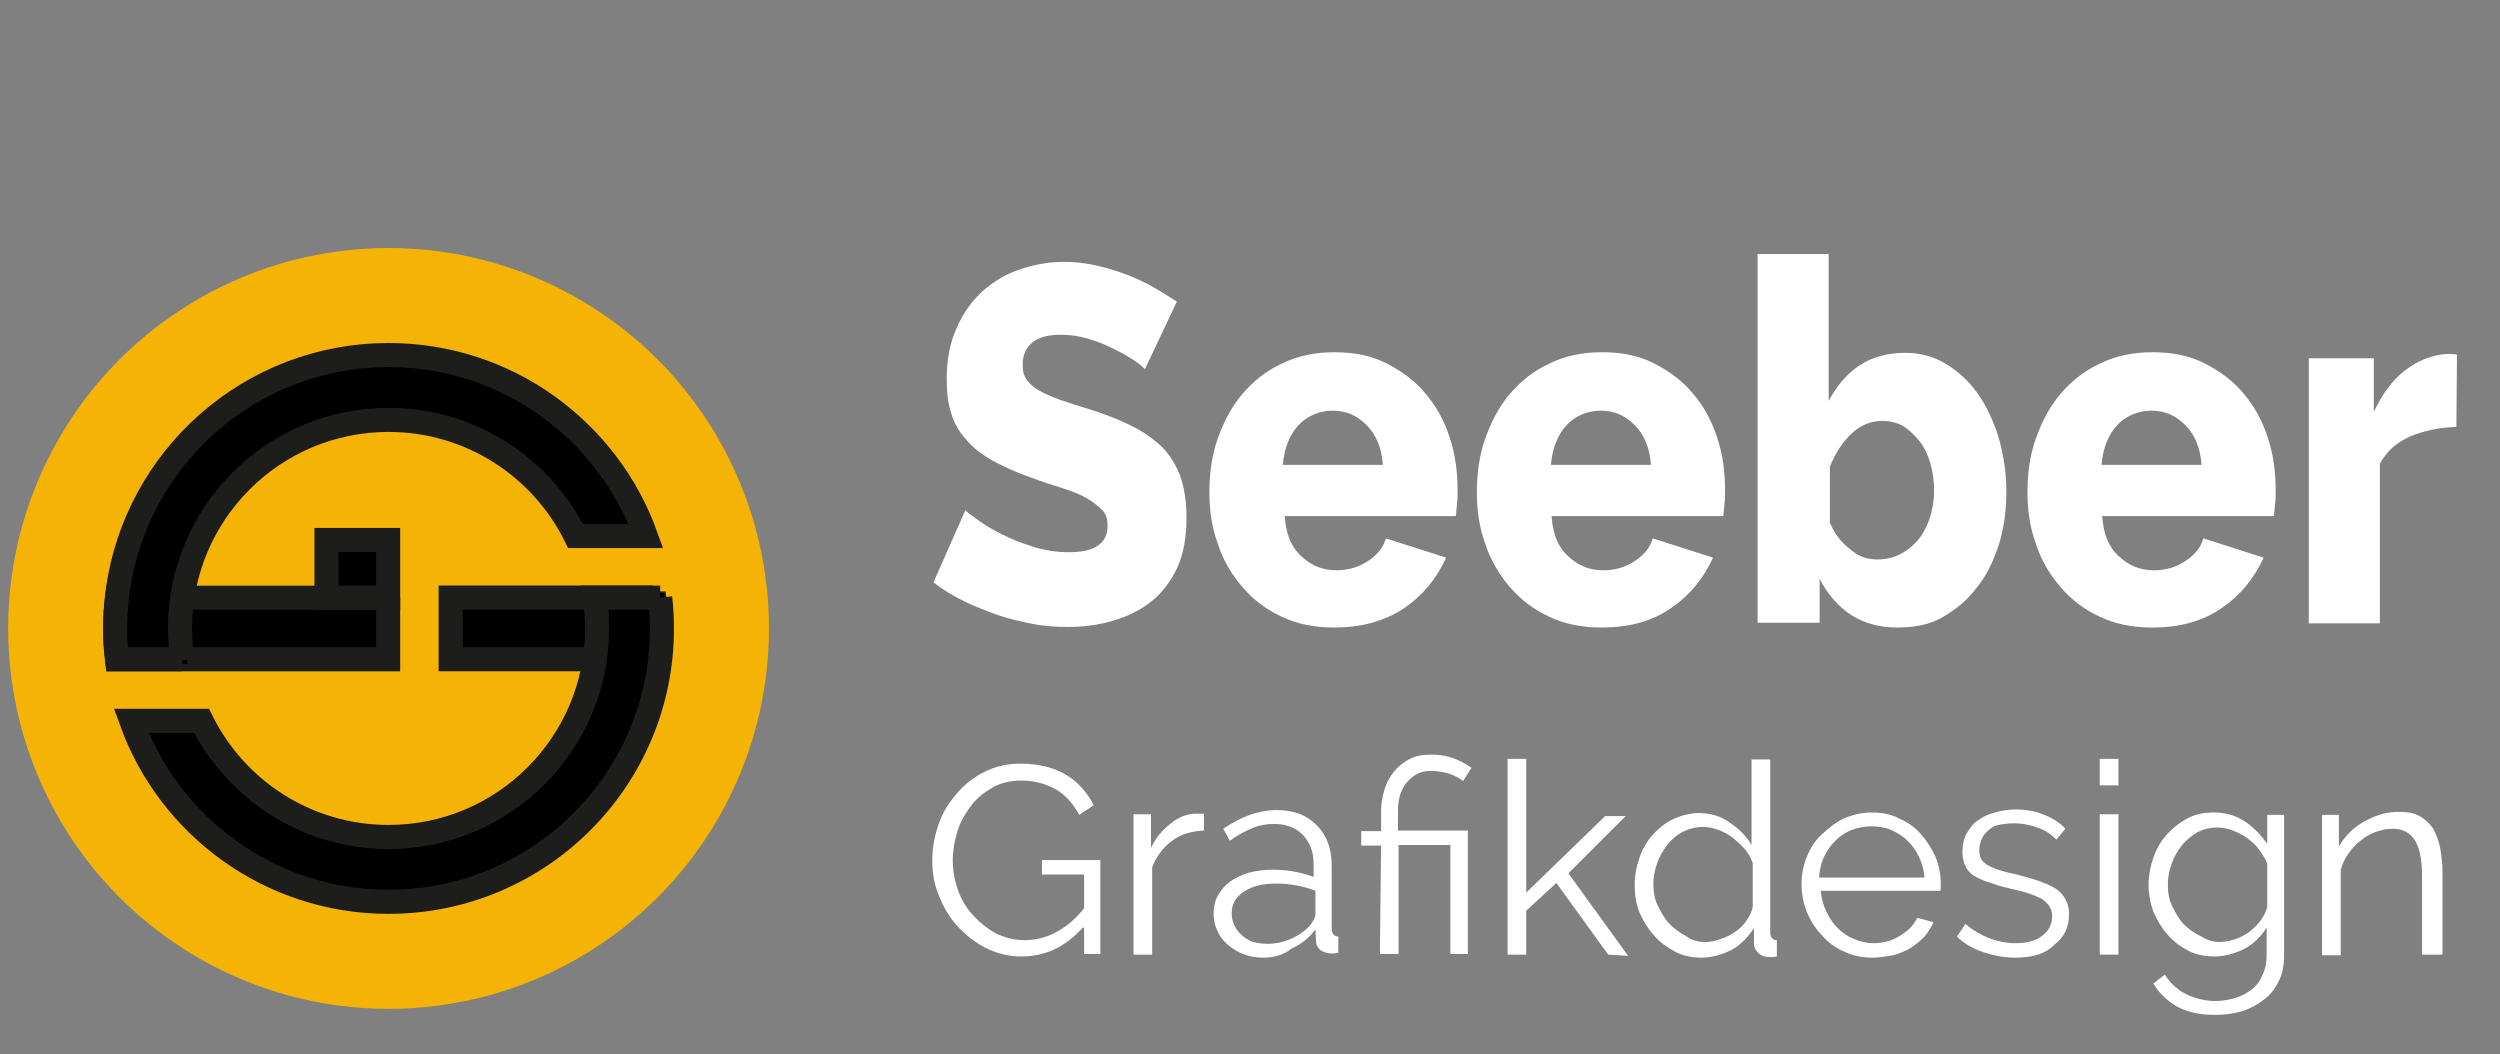<?xml version="1.0" encoding="UTF-8"?>
<svg xmlns="http://www.w3.org/2000/svg" version="1.1" viewBox="0 0 415 175">
  <rect x="0" y="0" width="415" height="175" fill="#808080" stroke="none"/>
  <defs>
    <style>
      .cls-1 {
        stroke-width: .25px;
      }

      .cls-1, .cls-2 {
        stroke: #1d1d1b;
        stroke-miterlimit: 10;
      }

      .cls-3 {
        fill: #fff;
      }

      .cls-4 {
        fill: #f5b306;
      }

      .cls-2 {
        stroke-width: 4px;
      }
    </style>
  </defs>
  <!-- Generator: Adobe Illustrator 28.7.1, SVG Export Plug-In . SVG Version: 1.2.0 Build 142)  -->
  <g>
    <g id="Ebene_1">
      <g>
        <circle class="cls-4" cx="64.5" cy="104.32" r="63.15"/>
        <g>
          <path class="cls-1" d="M18.67,110.32l-.1-.77c-.22-1.72-.33-3.48-.33-5.23s.11-3.52.34-5.23l.1-.77h46.64v12H18.67Z"/>
          <path class="cls-2" d="M64.43,99.21v10.23H19.45c-.22-1.68-.33-3.38-.33-5.11s.11-3.44.33-5.11h44.98Z"/>
          <rect class="cls-1" x="53.64" y="88.42" width="11.34" height="12" transform="translate(153.74 35.1) rotate(90)"/>
          <rect class="cls-2" x="54.2" y="89.63" width="10.23" height="9.57" transform="translate(118.63 188.84) rotate(-180)"/>
          <rect class="cls-1" x="84.58" y="87.67" width="12" height="33.3" transform="translate(194.9 13.74) rotate(90)"/>
          <rect class="cls-2" x="85.47" y="88.55" width="10.23" height="31.53" transform="translate(-13.74 194.9) rotate(-90)"/>
          <g>
            <path class="cls-1" d="M18.62,110.32l-.09-.79c-.2-1.74-.29-3.49-.29-5.21,0-1.88.11-3.76.34-5.59.03-.25.06-.5.1-.75,1.5-10.98,6.94-21.07,15.3-28.42,8.44-7.42,19.28-11.51,30.53-11.51,19.47,0,36.98,12.31,43.55,30.63l.43,1.19h-13.48l-.24-.49c-5.74-11.59-17.33-18.79-30.25-18.79-18.6,0-33.74,15.13-33.74,33.74,0,1.66.12,3.34.37,4.98l.15,1.02h-12.66Z"/>
            <path class="cls-2" d="M30.26,109.43c-.25-1.67-.38-3.38-.38-5.11,0-19.12,15.5-34.62,34.62-34.62,13.61,0,25.39,7.86,31.05,19.28h11.67c-6.29-17.51-23.04-30.04-42.72-30.04-22.95,0-41.93,17.04-44.96,39.16-.03.25-.06.49-.09.74-.22,1.8-.33,3.62-.33,5.48,0,1.73.1,3.43.29,5.11h10.85Z"/>
            <path class="cls-1" d="M64.5,150.58c-19.47,0-36.98-12.31-43.56-30.63l-.43-1.19h13.49l.24.49c5.74,11.59,17.33,18.79,30.25,18.79,18.6,0,33.74-15.13,33.74-33.74,0-1.66-.12-3.34-.37-4.98l-.15-1.02h12.67l.09.79c.19,1.74.29,3.49.29,5.21,0,25.51-20.76,46.26-46.27,46.26Z"/>
            <path class="cls-2" d="M109.59,99.21h-10.85c.25,1.67.38,3.38.38,5.11,0,19.12-15.5,34.62-34.62,34.62-13.61,0-25.39-7.86-31.04-19.28h-11.68c6.29,17.51,23.04,30.04,42.72,30.04,25.06,0,45.38-20.32,45.38-45.38,0-1.73-.1-3.43-.29-5.11Z"/>
          </g>
        </g>
      </g>
      <g>
        <g>
          <path class="cls-3" d="M190.06,61.27c-.2-.2-.7-.7-1.6-1.3-.9-.6-2-1.3-3.3-1.9-1.3-.7-2.7-1.3-4.4-1.8-1.6-.5-3.1-.7-4.7-.7-2.1,0-3.6.4-4.7,1.3s-1.6,2.1-1.6,3.7c0,1,.2,1.9.7,2.5.5.7,1.2,1.3,2.1,1.8.9.5,2,1,3.4,1.5,1.3.4,2.9,1,4.7,1.5,2.5.8,4.7,1.6,6.7,2.6,2,.9,3.7,2.1,5.2,3.4,1.4,1.3,2.5,3,3.3,5,.7,1.9,1.1,4.3,1.1,7,0,3.3-.5,6.2-1.6,8.5s-2.6,4.2-4.4,5.6c-1.8,1.4-3.9,2.4-6.3,3.1-2.4.7-4.8,1-7.3,1-1.9,0-3.9-.1-5.9-.5s-3.9-.8-5.9-1.5c-1.9-.7-3.8-1.4-5.6-2.3-1.8-.9-3.5-1.9-5-3.1l5.3-12c.2.3.9.8,2,1.6,1.1.8,2.4,1.6,4,2.4,1.6.8,3.3,1.5,5.3,2.1,1.9.6,3.9.9,5.9.9,4.3,0,6.4-1.5,6.4-4.4,0-1.1-.3-2.1-1-2.7-.7-.7-1.6-1.4-2.7-2-1.1-.6-2.4-1.1-4-1.6s-3.2-1-5-1.7c-2.4-.8-4.5-1.8-6.2-2.7-1.8-1-3.3-2.1-4.4-3.4-1.2-1.3-2.1-2.7-2.6-4.4-.6-1.7-.8-3.6-.8-5.9,0-3.1.5-5.9,1.6-8.3,1-2.4,2.4-4.4,4.2-6.1,1.8-1.6,3.8-2.9,6.2-3.7,2.3-.8,4.8-1.3,7.4-1.3,1.9,0,3.7.2,5.4.6,1.8.4,3.4.9,5,1.5s3.1,1.3,4.5,2.1,2.7,1.6,3.9,2.4l-5.3,11.2Z"/>
          <path class="cls-3" d="M221.46,104.17c-3.3,0-6.2-.6-8.7-1.8-2.6-1.2-4.7-2.8-6.5-4.9s-3.2-4.4-4.1-7.2c-1-2.7-1.4-5.6-1.4-8.5,0-3.2.4-6.2,1.4-9s2.3-5.3,4.1-7.4c1.8-2.1,3.9-3.8,6.5-5,2.6-1.3,5.5-1.9,8.8-1.9s6.2.6,8.7,1.9c2.5,1.3,4.7,2.9,6.4,5,1.8,2.1,3.1,4.5,4,7.3.9,2.7,1.3,5.6,1.3,8.7,0,.8,0,1.6-.1,2.3s-.1,1.4-.2,2h-28.4c.2,3,1.1,5.2,2.8,6.7,1.7,1.6,3.6,2.3,5.8,2.3,1.7,0,3.4-.4,5-1.4s2.7-2.2,3.2-3.9l10,3.2c-1.6,3.5-3.9,6.3-7,8.4-3.3,2.2-7.2,3.2-11.6,3.2ZM229.56,77.17c-.2-2.8-1.1-5-2.7-6.6s-3.4-2.4-5.6-2.4-4.2.8-5.7,2.4-2.4,3.9-2.6,6.6h16.6Z"/>
          <path class="cls-3" d="M265.86,104.17c-3.3,0-6.2-.6-8.7-1.8-2.6-1.2-4.7-2.8-6.5-4.9s-3.2-4.4-4.1-7.2c-1-2.7-1.4-5.6-1.4-8.5,0-3.2.4-6.2,1.4-9s2.3-5.3,4.1-7.4,3.9-3.8,6.5-5c2.6-1.3,5.5-1.9,8.8-1.9s6.2.6,8.7,1.9c2.5,1.3,4.7,2.9,6.4,5,1.8,2.1,3.1,4.5,4,7.3.9,2.7,1.3,5.6,1.3,8.7,0,.8,0,1.6-.1,2.3-.1.7-.1,1.4-.2,2h-28.5c.2,3,1.1,5.2,2.8,6.7,1.7,1.6,3.6,2.3,5.8,2.3,1.7,0,3.4-.4,5-1.4s2.7-2.2,3.2-3.9l10,3.2c-1.6,3.5-3.9,6.3-7,8.4-3.2,2.2-7,3.2-11.5,3.2ZM274.06,77.17c-.2-2.8-1.1-5-2.7-6.6-1.6-1.6-3.4-2.4-5.6-2.4s-4.2.8-5.7,2.4-2.4,3.9-2.6,6.6h16.6Z"/>
          <path class="cls-3" d="M314.96,104.17c-3,0-5.5-.7-7.7-2.1-2.1-1.4-3.9-3.4-5.2-6v7.3h-10.3v-61.2h11.8v24.4c1.3-2.5,3-4.5,5.1-5.9s4.7-2.1,7.6-2.1c2.4,0,4.7.6,6.7,1.8s3.8,2.8,5.3,4.9,2.6,4.5,3.5,7.3c.8,2.8,1.3,5.9,1.3,9s-.4,6.2-1.3,9c-.9,2.7-2.1,5.2-3.8,7.2-1.6,2.1-3.6,3.6-5.7,4.8s-4.8,1.6-7.3,1.6ZM311.66,92.87c1.4,0,2.7-.3,3.8-.9,1.2-.6,2.1-1.4,3-2.4.8-1,1.4-2.2,1.9-3.6.4-1.3.7-2.9.7-4.5s-.2-3-.6-4.5c-.4-1.4-1-2.7-1.8-3.7s-1.7-1.9-2.7-2.5-2.2-.9-3.5-.9c-1.9,0-3.6.7-5.1,2.1-1.6,1.5-2.7,3.3-3.6,5.5v9.3c.8,1.9,2,3.4,3.5,4.5,1.2,1.1,2.7,1.6,4.4,1.6Z"/>
          <path class="cls-3" d="M357.26,104.17c-3.3,0-6.2-.6-8.7-1.8-2.6-1.2-4.7-2.8-6.5-4.9s-3.2-4.4-4.1-7.2c-1-2.7-1.4-5.6-1.4-8.5,0-3.2.4-6.2,1.4-9s2.3-5.3,4.1-7.4,3.9-3.8,6.5-5c2.6-1.3,5.5-1.9,8.8-1.9s6.2.6,8.7,1.9c2.5,1.3,4.7,2.9,6.4,5,1.8,2.1,3.1,4.5,4,7.3.9,2.7,1.3,5.6,1.3,8.7,0,.8,0,1.6-.1,2.3-.1.7-.1,1.4-.2,2h-28.5c.2,3,1.1,5.2,2.8,6.7,1.7,1.6,3.6,2.3,5.8,2.3,1.7,0,3.4-.4,5-1.4s2.7-2.2,3.2-3.9l10,3.2c-1.6,3.5-3.9,6.3-7,8.4-3.2,2.2-7,3.2-11.5,3.2ZM365.46,77.17c-.2-2.8-1.1-5-2.7-6.6-1.6-1.6-3.4-2.4-5.6-2.4s-4.2.8-5.7,2.4-2.4,3.9-2.6,6.6h16.6Z"/>
          <path class="cls-3" d="M407.76,70.87c-2.8.1-5.4.6-7.7,1.6s-3.9,2.5-5,4.5v26.5h-11.8v-44h10.8v8.9c1.4-3,3.1-5.3,5.2-6.9s4.3-2.5,6.7-2.7c1,0,1.6,0,1.9.1l-.1,12h0Z"/>
        </g>
        <g>
          <path class="cls-3" d="M179.76,153.97c-3,3.3-6.3,4.8-10.2,4.8-2.2,0-4.1-.5-5.9-1.4s-3.4-2.2-4.7-3.6c-1.4-1.5-2.4-3.3-3.1-5.1-.8-1.9-1.1-3.8-1.1-5.9s.4-4.1,1.1-6.1,1.8-3.6,3.1-5.1c1.3-1.5,2.9-2.7,4.6-3.5,1.8-.9,3.7-1.3,5.9-1.3,1.6,0,3,.2,4.2.5,1.3.3,2.4.8,3.4,1.4,1,.6,1.9,1.4,2.6,2.2.8.9,1.4,1.8,1.9,2.8l-2.4,1.6c-1.1-2-2.4-3.4-4-4.3-1.7-.9-3.5-1.4-5.6-1.4-1.8,0-3.4.4-4.7,1.1-1.4.8-2.7,1.8-3.6,3-1,1.3-1.8,2.7-2.3,4.2-.5,1.6-.8,3.3-.8,4.9,0,1.8.3,3.4.9,5.1.6,1.6,1.5,3.1,2.6,4.2,1.1,1.2,2.4,2.2,3.7,2.9,1.5.7,3.1,1.1,4.7,1.1,1.8,0,3.5-.4,5.2-1.3,1.7-.9,3.3-2.2,4.7-4v-5.6h-7v-2.4h9.7v15.6h-2.7v-4.4h-.2Z"/>
          <path class="cls-3" d="M199.86,137.87c-2.1.1-3.8.6-5.3,1.7-1.5,1.1-2.6,2.6-3.3,4.4v14.5h-3.1v-23.3h2.9v5.6c.8-1.7,1.9-3,3.2-4,1.3-1.1,2.8-1.7,4.2-1.7h1.4s0,2.8,0,2.8Z"/>
          <path class="cls-3" d="M209.66,158.97c-1.2,0-2.3-.2-3.3-.6-1-.4-1.8-.9-2.6-1.6-.8-.7-1.3-1.4-1.7-2.3-.4-.9-.6-1.8-.6-2.8,0-1.1.2-2.1.7-3s1.2-1.7,2-2.3,1.9-1.1,3.1-1.5c1.2-.3,2.6-.5,4-.5,1.2,0,2.4.1,3.5.3s2.3.5,3.3.9v-2.1c0-2.1-.6-3.6-1.8-4.9-1.2-1.2-2.8-1.8-4.7-1.8-1.3,0-2.5.2-3.7.7s-2.5,1.2-3.7,2.1l-1.1-2c1.5-1,3-1.8,4.4-2.3s3-.8,4.4-.8c2.9,0,5,.8,6.7,2.5s2.5,3.9,2.5,6.8v10.4c0,.8.4,1.3,1.1,1.3v2.7c-.2,0-.5.1-.7.1h-.5c-.6,0-1.2-.2-1.7-.5-.5-.4-.8-.9-.8-1.6l-.1-1.9c-1,1.4-2.4,2.5-4,3.2-1.3,1.1-3,1.5-4.7,1.5ZM210.46,156.67c1.4,0,2.7-.3,4-.9s2.4-1.4,3.2-2.4c.2-.3.4-.6.5-.9.2-.3.2-.6.2-.9v-3.7c-1-.4-2.1-.7-3.2-.9s-2.2-.3-3.3-.3c-2.2,0-3.9.4-5.3,1.3-1.4.9-2.1,2.1-2.1,3.6,0,.6.1,1.3.4,1.9.2.6.6,1.1,1.1,1.6s1.1.9,1.8,1.2c.9.3,1.7.4,2.7.4Z"/>
          <path class="cls-3" d="M229.26,140.37h-3.3v-2.4h3.3v-3.4c0-1.1.2-2.2.5-3.3s.8-2.1,1.5-3,1.5-1.6,2.6-2.2c1.1-.6,2.3-.8,3.7-.8,1.7,0,3.1.3,4.2.8,1.2.5,2,1,2.5,1.4l-1.4,2.2c-.5-.5-1.2-.8-2.2-1.2-.9-.3-2-.5-3.1-.5-1,0-1.8.2-2.5.6-.7.4-1.2.9-1.7,1.5-.4.6-.8,1.3-1,2.1s-.3,1.6-.3,2.3v3.4h11.6v20.5h-2.9v-18.1h-8.6v18.1h-3.1l.2-18h0Z"/>
          <path class="cls-3" d="M266.96,158.47l-8.6-11.9-5,4.6v7.3h-3.1v-32.5h3.1v22.2l13.1-12.7h3.4l-9.5,9.5,9.9,13.7-3.3-.2h0Z"/>
          <path class="cls-3" d="M282.46,158.97c-1.6,0-3.1-.3-4.4-1s-2.6-1.6-3.5-2.7c-1-1.1-1.8-2.4-2.4-3.8-.6-1.5-.8-3-.8-4.5,0-1.7.3-3.2.8-4.6.5-1.5,1.3-2.8,2.2-3.8,1-1.1,2.1-2,3.4-2.6,1.3-.6,2.8-1,4.2-1,2,0,3.7.5,5.2,1.6,1.5,1,2.8,2.3,3.6,3.7v-14.2h3.1v28.7c0,.8.4,1.3,1.1,1.3v2.7c-.5.1-.9.1-1.2.1-.8,0-1.4-.2-1.9-.7s-.7-1-.7-1.6v-2.5c-1,1.5-2.2,2.8-3.7,3.6-1.6.8-3.3,1.3-5,1.3ZM283.16,156.37c.8,0,1.6-.2,2.5-.5s1.7-.7,2.4-1.2,1.4-1.1,1.9-1.9.9-1.5,1-2.3v-7.2c-.3-.8-.7-1.6-1.3-2.3s-1.3-1.3-2-1.9c-.7-.5-1.5-1-2.4-1.3-.8-.3-1.7-.5-2.5-.5-1.3,0-2.4.3-3.4.8s-1.9,1.3-2.6,2.2c-.7.9-1.3,1.9-1.7,3.1-.4,1.1-.6,2.3-.6,3.4,0,1.3.2,2.5.7,3.5s1.1,2.2,1.9,3c.8.9,1.7,1.5,2.8,2.1.9.7,2,1,3.3,1Z"/>
          <path class="cls-3" d="M310.86,158.97c-1.7,0-3.3-.3-4.7-1-1.4-.6-2.7-1.5-3.7-2.7-1.1-1.1-1.9-2.4-2.5-3.8-.6-1.5-.9-3.1-.9-4.7s.3-3.2.9-4.6c.6-1.5,1.4-2.7,2.5-3.7s2.3-2,3.6-2.6c1.4-.6,3-1,4.6-1,1.7,0,3.3.3,4.6,1,1.4.6,2.7,1.5,3.6,2.6,1,1.1,1.8,2.4,2.4,3.7.6,1.4.9,3,.9,4.5v.7c0,.2,0,.4-.1.5h-19.8c.1,1.3.4,2.4.9,3.4.5,1.1,1.1,2,1.9,2.8.8.8,1.7,1.4,2.7,1.8,1,.4,2.1.7,3.2.7.8,0,1.6-.1,2.3-.3.8-.2,1.4-.5,2.1-.9.6-.4,1.2-.8,1.7-1.3s.9-1.1,1.2-1.7l2.7.7c-.4.9-.9,1.7-1.5,2.4-.7.7-1.4,1.3-2.3,1.9-.9.5-1.8.9-2.9,1.2-1.2.2-2.3.4-3.4.4ZM319.46,145.67c-.1-1.3-.4-2.4-.9-3.4-.5-1.1-1.1-1.9-1.9-2.7-.8-.8-1.7-1.3-2.7-1.8-1-.4-2.1-.6-3.3-.6-1.1,0-2.2.2-3.3.6-1,.4-1.9,1-2.7,1.8s-1.4,1.7-1.9,2.7c-.5,1.1-.7,2.2-.8,3.4h17.5Z"/>
          <path class="cls-3" d="M334.56,158.97c-1.8,0-3.5-.3-5.3-.9-1.8-.6-3.3-1.5-4.4-2.6l1.4-2.1c1.3,1.1,2.7,1.9,4,2.4,1.4.5,2.8.8,4.3.8,1.9,0,3.4-.4,4.4-1.2,1.1-.8,1.7-1.9,1.7-3.3,0-.7-.2-1.2-.5-1.7-.3-.4-.7-.8-1.3-1.2-.6-.3-1.3-.6-2.2-.9-.9-.3-1.9-.5-3.1-.8-1.4-.3-2.5-.7-3.4-1-1-.3-1.8-.7-2.5-1.1-.6-.4-1.1-.9-1.4-1.6-.3-.6-.5-1.4-.5-2.3,0-1.2.2-2.2.7-3.1.5-.9,1.1-1.7,1.9-2.2.8-.6,1.7-1,2.8-1.3s2.2-.5,3.4-.5c1.8,0,3.4.3,4.8.9,1.5.6,2.7,1.4,3.5,2.3l-1.5,1.8c-.9-.9-1.9-1.6-3.2-2-1.3-.5-2.6-.7-3.8-.7-.8,0-1.6.1-2.3.2-.7.1-1.3.4-1.8.8-.5.4-.9.8-1.2,1.4-.3.6-.5,1.2-.5,2,0,.6.1,1.1.3,1.5s.6.7,1,1c.5.3,1.1.5,1.8.8.7.2,1.6.5,2.7.7,1.5.4,2.8.7,3.9,1.1,1.1.4,2.1.8,2.9,1.3.8.5,1.3,1.1,1.7,1.8s.6,1.5.6,2.5c0,2.2-.8,3.8-2.5,5.1-1.3,1.4-3.5,2.1-6.4,2.1Z"/>
          <path class="cls-3" d="M348.56,130.37v-4.4h3.1v4.4h-3.1ZM348.56,158.47v-23.3h3.1v23.3h-3.1Z"/>
          <path class="cls-3" d="M367.56,158.77c-1.6,0-3.1-.3-4.4-1-1.3-.7-2.5-1.6-3.4-2.7-1-1.1-1.7-2.4-2.3-3.7-.5-1.4-.8-2.9-.8-4.4,0-1.6.3-3.2.8-4.6.5-1.5,1.3-2.8,2.2-3.8,1-1.1,2.1-2,3.4-2.7,1.3-.7,2.8-1,4.4-1,2,0,3.7.5,5.2,1.5s2.7,2.3,3.7,3.7v-4.8h2.8v23.4c0,1.6-.3,3.1-.9,4.2-.6,1.3-1.4,2.3-2.5,3.1-1,.8-2.3,1.5-3.6,1.9-1.4.4-2.9.6-4.4.6-2.7,0-4.8-.5-6.4-1.4-1.7-1-3-2.3-3.9-3.8l1.9-1.5c.9,1.5,2.2,2.6,3.6,3.3,1.5.7,3.2,1.1,4.8,1.1,1.1,0,2.2-.2,3.3-.5,1-.3,1.9-.8,2.7-1.4.8-.6,1.4-1.4,1.8-2.4.5-1,.7-2.1.7-3.3v-4.6c-.9,1.5-2.2,2.7-3.6,3.5-1.8.9-3.5,1.3-5.1,1.3ZM368.46,156.37c.9,0,1.8-.2,2.7-.5s1.7-.8,2.4-1.3c.7-.6,1.3-1.2,1.8-1.9s.8-1.4,1-2.1v-7.2c-.3-.8-.8-1.6-1.4-2.4-.6-.8-1.2-1.3-2-1.9-.7-.5-1.5-.9-2.3-1.2s-1.7-.5-2.5-.5c-1.3,0-2.5.3-3.4.8-1,.6-1.9,1.3-2.6,2.2-.7.9-1.3,1.9-1.7,3.1-.4,1.1-.6,2.3-.6,3.4,0,1.3.2,2.5.7,3.5s1.1,2.2,1.9,3c.8.8,1.7,1.5,2.8,2,1,.6,1.9,1,3.2,1Z"/>
          <path class="cls-3" d="M405.16,158.47h-3.1v-13c0-2.8-.4-4.7-1.2-6-.8-1.3-2.1-1.9-3.7-1.9-.9,0-1.8.2-2.7.5-.9.3-1.8.8-2.5,1.4-.8.6-1.5,1.3-2.1,2.2-.6.8-1,1.7-1.3,2.7v14.2h-3.1v-23.3h2.8v5.2c.5-.8,1.1-1.6,1.8-2.3.7-.7,1.5-1.3,2.4-1.8s1.8-.9,2.8-1.2,2-.4,3.1-.4c1.3,0,2.4.2,3.3.7s1.6,1.2,2.2,2c.5.9.9,1.9,1.2,3.2.2,1.3.4,2.7.4,4.1v13.7h-.3Z"/>
        </g>
      </g>
    </g>
  </g>
</svg>